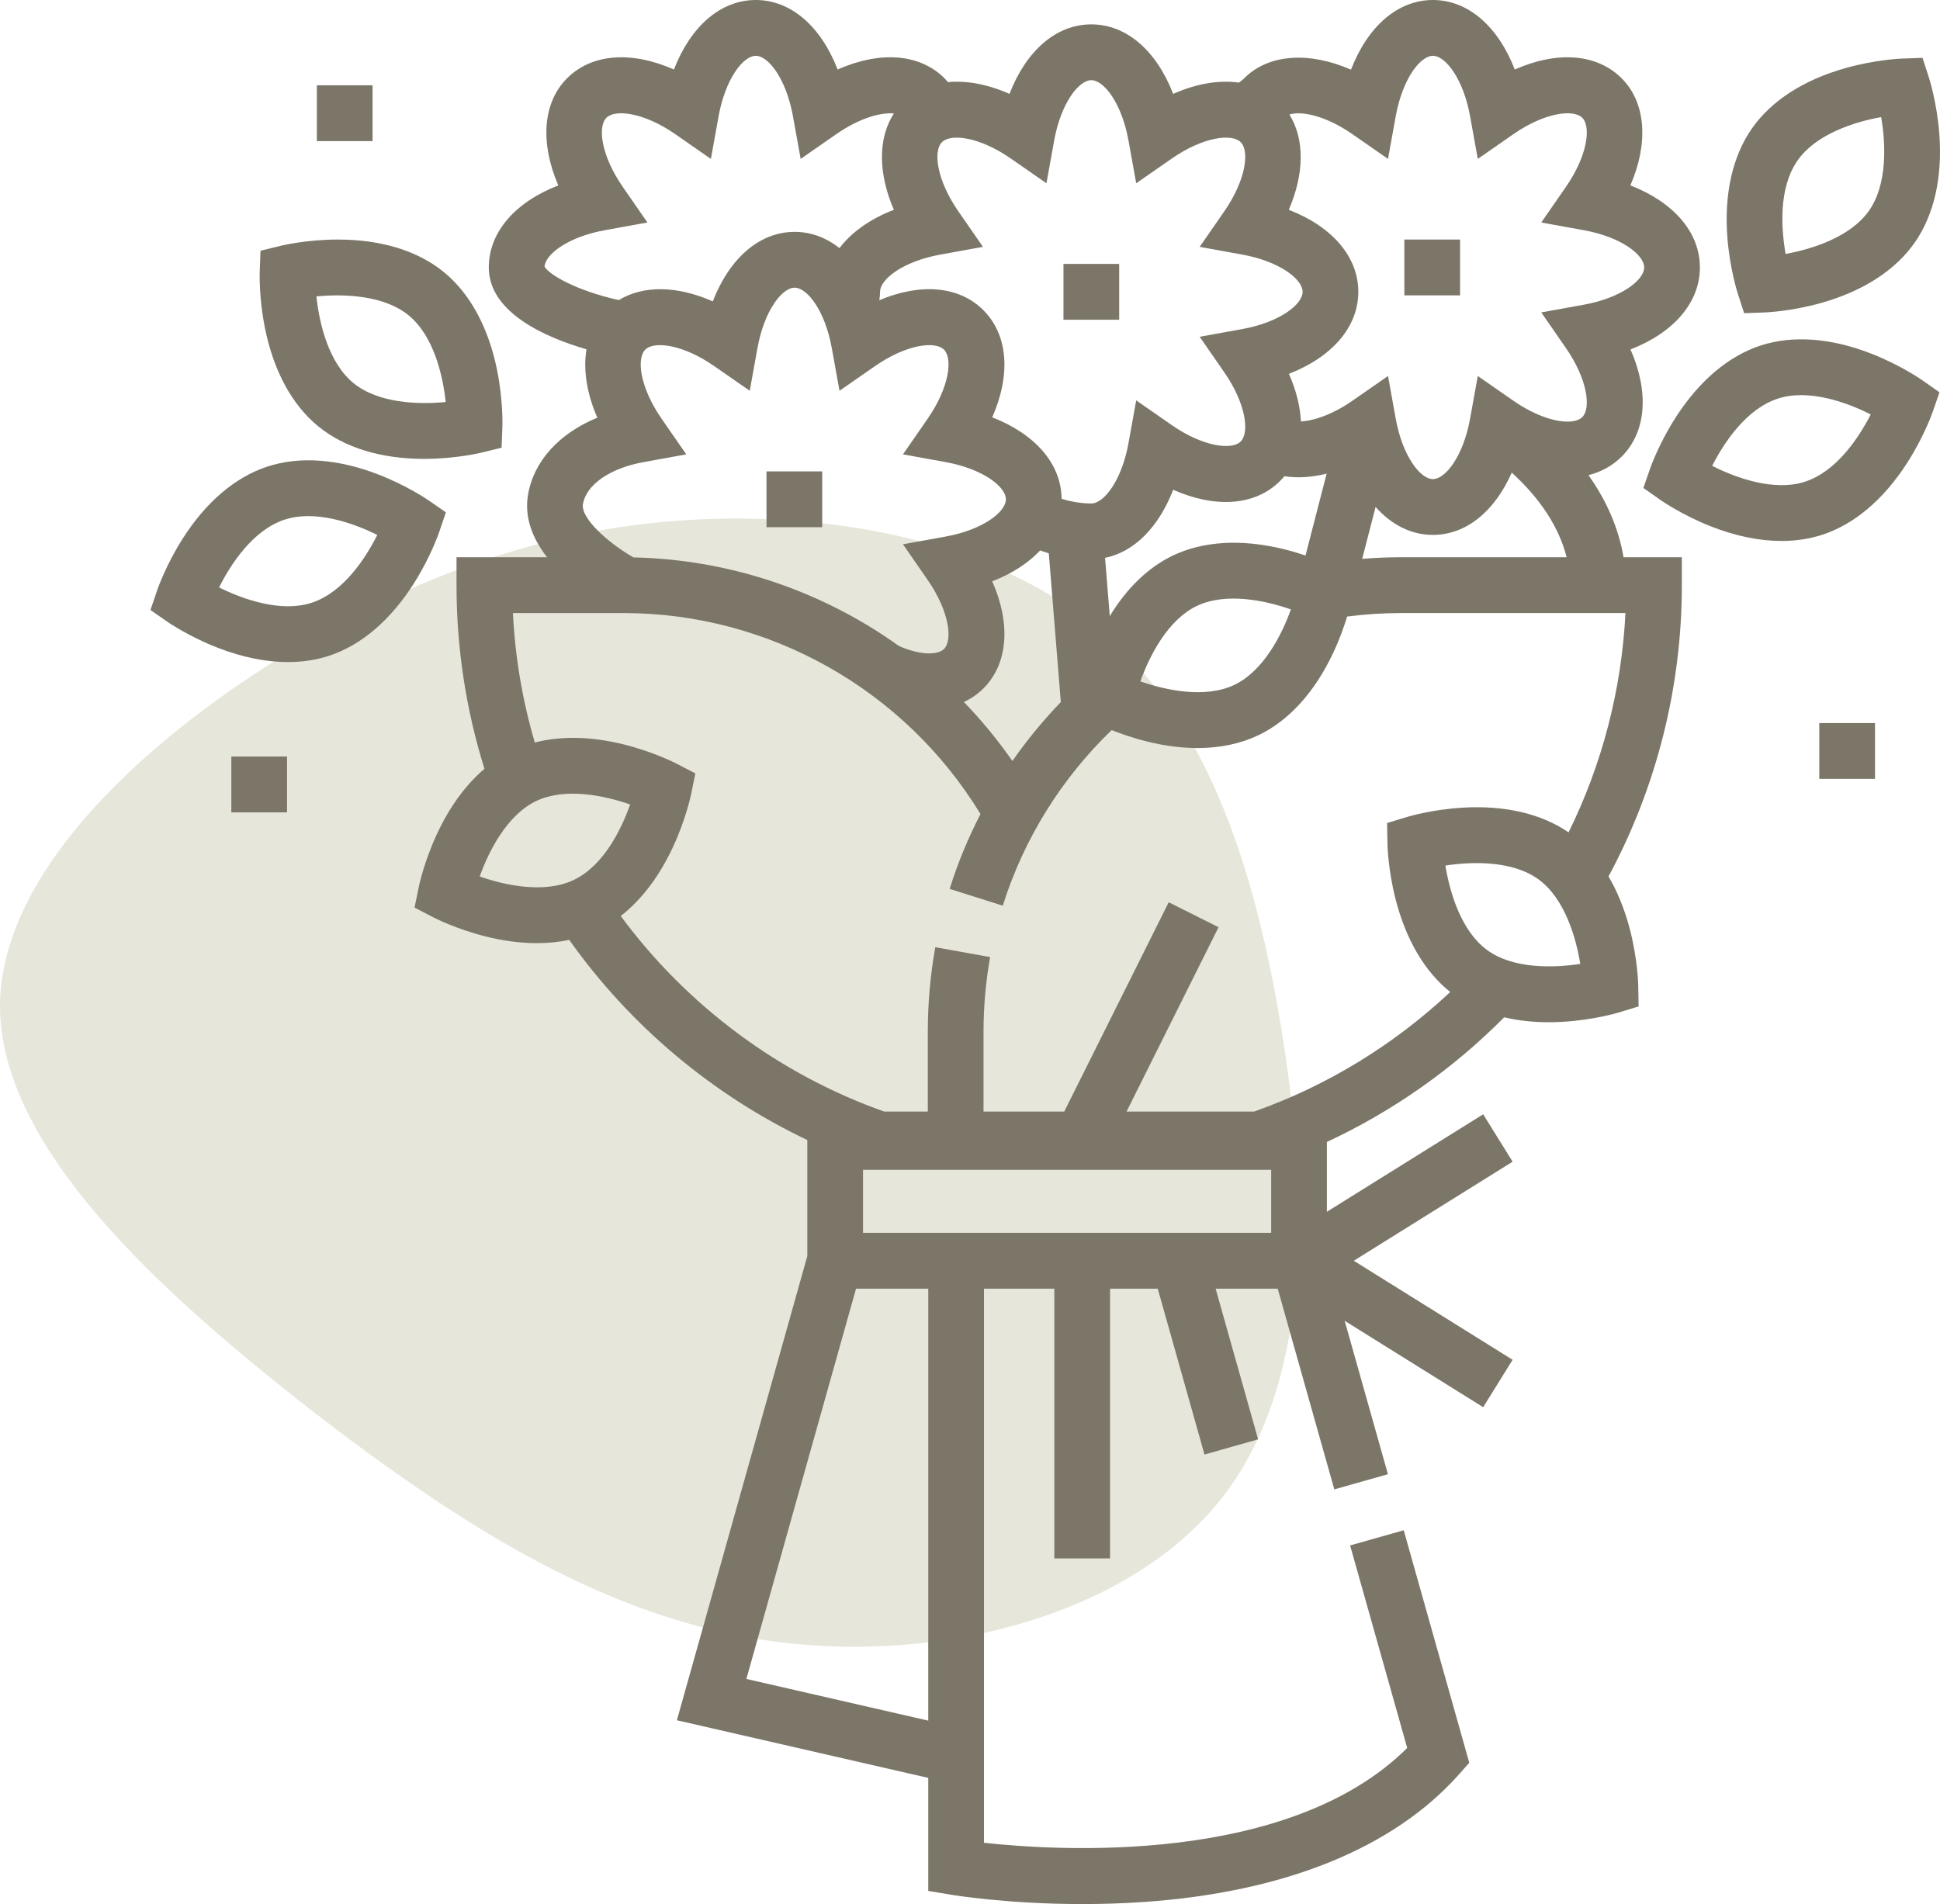 <svg xmlns="http://www.w3.org/2000/svg" fill="none" viewBox="0 0 490 481" height="481" width="490">
<path fill-opacity="0.5" fill="#CFCEB8" d="M282.326 163.175C305.19 184.924 316.87 218.782 323.58 259.561C330.291 300.34 332.03 347.792 309.166 377.697C286.302 407.601 238.586 420.206 196.337 414.768C154.088 409.331 117.307 386.1 78.537 356.195C40.017 326.043 -0.493 289.466 0.005 253.383C0.75 217.3 42.253 181.958 80.774 160.209C119.544 138.46 155.082 130.305 190.124 131.046C225.166 131.787 259.213 141.426 282.326 163.175Z"></path>
<path fill="#7C7669" d="M401.211 120.024C404.42 119.227 407.273 117.672 409.604 115.338C415.879 109.051 416.545 98.979 411.828 88.276C422.716 84.051 429.354 76.456 429.354 67.564C429.354 58.664 422.703 51.063 411.796 46.839C416.412 36.189 415.766 25.965 409.604 19.79C403.328 13.503 393.274 12.834 382.593 17.56C378.374 6.65 370.794 0 361.919 0C353.037 0 345.45 6.664 341.234 17.592C330.608 12.967 320.4 13.613 314.24 19.787C313.933 20.095 313.45 20.479 312.919 20.871C307.931 20.149 302.222 21.105 296.317 23.715C292.098 12.807 284.518 6.156 275.645 6.156C266.771 6.156 259.19 12.806 254.972 23.715C249.478 21.285 244.155 20.293 239.423 20.746C239.146 20.422 238.876 20.091 238.575 19.789C232.3 13.5 222.245 12.832 211.564 17.558C207.345 6.65 199.765 0 190.891 0C182.018 0 174.437 6.65 170.219 17.559C159.536 12.833 149.483 13.503 143.209 19.789C137.046 25.963 136.4 36.188 141.016 46.838C130.109 51.062 123.458 58.663 123.458 67.563C123.458 79.067 137.997 85.296 148.13 88.24C147.275 93.401 148.2 99.385 150.872 105.509C141.273 109.463 134.825 116.452 133.373 124.947C132.348 130.939 134.694 136.309 138.18 140.766H115.307V147.816C115.307 163.668 117.685 179.25 122.367 194.216C117.685 198.196 113.643 203.689 110.466 210.454C107.114 217.595 105.825 223.795 105.772 224.056L104.707 229.274L109.425 231.727C109.66 231.85 115.281 234.748 122.93 236.63C127.34 237.715 131.584 238.256 135.592 238.256C138.449 238.256 141.185 237.979 143.775 237.431C159.165 259.143 180.029 276.631 203.909 287.992V317.305L170.964 434.568L234.459 449.126V477.683L240.343 478.662C241.053 478.781 254.652 481 273.399 481C278.241 481 283.426 480.852 288.821 480.481C324.408 478.036 351.975 466.871 368.547 448.19L371.106 445.305L354.55 386.571L341.006 390.403L355.43 441.571C325.549 471.245 267.192 467.571 248.532 465.513V325.537H266.3V393.687H280.373V325.537H292.415L304.226 367.437L317.77 363.606L307.039 325.537H322.722L337.015 376.244L350.559 372.413L339.636 333.663L374.615 355.481L382.053 343.511L341.934 318.487L382.053 293.463L374.615 281.492L335.142 306.113V288.482C351.734 280.75 366.963 270.066 379.914 256.992C383.404 257.812 387.175 258.233 391.183 258.233C392.309 258.233 393.455 258.2 394.616 258.134C402.48 257.687 408.534 255.869 408.788 255.792L413.876 254.245L413.781 248.92C413.776 248.654 413.643 242.321 411.651 234.687C410.354 229.711 408.538 225.259 406.275 221.407C418.4 198.903 424.798 173.559 424.798 147.816V140.765H410.071C408.848 133.557 405.849 126.564 401.211 120.024ZM324.279 138.731C313.627 136.11 303.931 136.668 296.236 140.345C290.053 143.301 284.62 148.534 280.302 155.635L279.114 140.927C286.475 139.429 292.661 133.181 296.317 123.725C307 128.451 317.052 127.782 323.327 121.496C323.71 121.113 324.07 120.714 324.412 120.302C327.71 120.811 331.321 120.586 335.079 119.651L329.743 140.331C328.094 139.773 326.256 139.218 324.279 138.731ZM326.05 153.951C323.714 160.486 319.083 169.515 311.784 173.003C304.484 176.492 294.563 174.416 288.029 172.123C290.365 165.588 294.996 156.56 302.294 153.071H302.295C309.596 149.581 319.516 151.658 326.05 153.951ZM255.71 192.245C252.006 186.915 247.9 181.936 243.448 177.333C245.282 176.483 246.949 175.353 248.389 173.912C254.663 167.625 255.33 157.553 250.614 146.85C255.636 144.902 259.739 142.229 262.718 139.05C263.454 139.314 264.184 139.556 264.901 139.762L267.937 177.361C263.46 182.002 259.368 186.976 255.71 192.245ZM347.443 128.067C351.45 132.581 356.436 135.126 361.919 135.126C370.286 135.126 377.5 129.213 381.833 119.393C389.069 125.965 393.806 133.26 395.695 140.766H353.963C350.659 140.766 347.351 140.906 344.059 141.178L347.443 128.067ZM341.595 33.897L350.583 40.144L352.53 29.358C354.233 19.934 358.729 14.1 361.919 14.1C365.11 14.1 369.607 19.934 371.309 29.358L373.255 40.144L382.243 33.897C390.099 28.438 397.396 27.498 399.651 29.761C401.908 32.02 400.971 39.332 395.522 47.201L389.287 56.206L400.052 58.157C409.459 59.862 415.281 64.367 415.281 67.564C415.281 70.761 409.459 75.267 400.053 76.972L389.287 78.921L395.522 87.927C400.971 95.796 401.908 103.108 399.652 105.368C397.394 107.628 390.097 106.689 382.243 101.231L373.255 94.984L371.309 105.771C369.608 115.194 365.111 121.028 361.919 121.028C358.73 121.028 354.233 115.194 352.53 105.77L350.583 94.985L341.596 101.232C336.631 104.681 331.943 106.275 328.589 106.462C328.398 102.671 327.39 98.602 325.553 94.434C336.441 90.208 343.078 82.614 343.078 73.722C343.078 64.822 336.427 57.221 325.52 52.997C329.457 43.912 329.552 35.145 325.673 28.93C328.833 27.93 335.013 29.321 341.595 33.897ZM255.32 40.053L264.308 46.3L266.255 35.515C267.956 26.091 272.453 20.257 275.645 20.257C278.834 20.257 283.331 26.091 285.034 35.515L286.981 46.3L295.968 40.053C303.824 34.594 311.119 33.654 313.377 35.917C315.633 38.177 314.696 45.488 309.247 53.357L303.012 62.362L313.777 64.313C323.184 66.018 329.006 70.523 329.006 73.72C329.006 76.917 323.184 81.423 313.777 83.128L303.012 85.077L309.247 94.083C314.696 101.952 315.633 109.264 313.376 111.525C311.12 113.785 303.823 112.846 295.968 107.388L286.981 101.14L285.034 111.925C283.332 121.35 278.835 127.183 275.645 127.183C273.509 127.183 270.758 126.84 268.132 125.996C268.062 117.167 261.444 109.63 250.613 105.425C255.33 94.722 254.662 84.65 248.388 78.364C242.253 72.215 232.509 71.453 222.097 75.836C222.209 75.099 222.283 74.389 222.283 73.72C222.283 70.524 228.106 66.019 237.512 64.313L248.276 62.362L242.041 53.357C236.592 45.488 235.654 38.178 237.912 35.916C240.168 33.658 247.465 34.595 255.32 40.053ZM137.54 67.343C137.798 64.163 143.568 59.822 152.761 58.157L163.525 56.206L157.29 47.201C151.84 39.332 150.903 32.021 153.16 29.76C155.415 27.501 162.713 28.439 170.568 33.897L179.556 40.144L181.503 29.359C183.204 19.934 187.701 14.1 190.891 14.1C194.081 14.1 198.579 19.934 200.28 29.358L202.228 40.143L211.216 33.896C216.952 29.909 222.382 28.341 225.777 28.663C221.729 34.893 221.776 43.781 225.769 52.995C219.768 55.318 215.065 58.663 212.041 62.67C208.679 60.03 204.836 58.574 200.706 58.574C191.833 58.574 184.252 65.224 180.034 76.133C171.046 72.157 162.515 72.016 156.295 75.808C145.355 73.374 138.561 69.28 137.54 67.343ZM147.243 127.328C148.082 122.426 154.1 118.266 162.574 116.73L173.338 114.78L167.102 105.775C161.653 97.906 160.716 90.595 162.973 88.334C165.23 86.075 172.527 87.014 180.381 92.471L189.369 98.718L191.316 87.933C193.017 78.509 197.513 72.675 200.704 72.675C203.895 72.675 208.392 78.509 210.093 87.933L212.04 98.719L221.028 92.472C228.882 87.012 236.179 86.072 238.435 88.335C240.692 90.595 239.754 97.907 234.305 105.776L228.071 114.781L238.835 116.731C248.241 118.436 254.064 122.942 254.064 126.139C254.064 129.336 248.241 133.841 238.835 135.547L228.071 137.496L234.305 146.501C239.753 154.371 240.691 161.683 238.435 163.943C237.007 165.375 232.862 165.726 227.083 163.207C207.744 149.35 184.419 141.329 159.988 140.811C153.865 137.308 146.615 131.003 147.243 127.328ZM121.159 221.412C123.495 214.876 128.126 205.847 135.425 202.359C142.716 198.872 152.622 200.941 159.156 203.23C157.019 209.266 152.601 218.617 144.915 222.291C137.614 225.781 127.694 223.703 121.159 221.412ZM321.068 311.436H217.982V295.515H321.068V311.436ZM234.459 434.662L188.517 424.129L216.216 325.537H234.459V434.662ZM375.624 240.004C369.084 235.235 366.183 225.505 365.081 218.657C371.931 217.603 382.059 217.383 388.596 222.15C395.136 226.919 398.037 236.649 399.138 243.496C392.29 244.552 382.162 244.774 375.624 240.004ZM396.183 210.271C389.357 205.581 380.198 203.414 369.605 204.02C361.741 204.467 355.687 206.285 355.434 206.362L350.346 207.908L350.44 213.234C350.445 213.5 350.578 219.832 352.57 227.467C355.2 237.552 359.933 245.512 366.294 250.595C352.051 263.973 335.105 274.33 316.765 280.799H284.539L307.778 234.231L295.191 227.924L268.804 280.799H248.417V260.618C248.417 254.288 248.979 247.947 250.087 241.772L236.235 239.278C234.98 246.272 234.344 253.453 234.344 260.618V280.799H223.342C196.871 271.461 173.508 254.074 156.787 231.396C161.973 227.359 166.431 221.526 169.873 214.196C173.225 207.055 174.514 200.856 174.567 200.594L175.632 195.376L170.914 192.923C170.679 192.801 165.058 189.903 157.409 188.02C149.245 186.011 141.647 185.877 135.076 187.574C131.964 176.951 130.1 166.003 129.554 154.867H157.469C194.287 154.867 228.533 174.238 247.647 205.64C244.525 211.69 241.913 218.013 239.858 224.549L253.28 228.788C258.577 211.953 268.049 196.711 280.778 184.435C283.123 185.37 286.237 186.466 289.802 187.344C294.212 188.429 298.456 188.969 302.463 188.969C308.139 188.968 313.337 187.885 317.846 185.73C325.539 182.053 332.075 174.853 336.744 164.909C338.371 161.442 339.509 158.204 340.258 155.752C344.788 155.165 349.38 154.867 353.965 154.867H410.551C409.588 174.16 404.681 193.047 396.183 210.271Z"></path>
<path fill="#7C7669" d="M268.608 66.67H282.681V80.77H268.608V66.67Z"></path>
<path fill="#7C7669" d="M193.599 119.083H207.672V133.183H193.599V119.083Z"></path>
<path fill="#7C7669" d="M354.707 60.513H368.78V74.613H354.707V60.513Z"></path>
<path fill="#7C7669" d="M80.386 107.703C86.969 113.08 96.213 115.921 107.127 115.921C107.168 115.921 107.21 115.921 107.251 115.92C115.128 115.905 121.273 114.422 121.531 114.359L126.695 113.094L126.891 107.771C126.901 107.506 127.113 101.176 125.543 93.444C123.356 82.675 118.708 74.129 112.102 68.732C105.519 63.354 96.275 60.513 85.36 60.513C85.32 60.513 85.277 60.513 85.236 60.514C77.359 60.529 71.215 62.012 70.957 62.075L65.793 63.34L65.597 68.662C65.586 68.928 65.373 75.258 66.944 82.991C69.132 93.759 73.779 102.305 80.386 107.703ZM103.209 79.659C109.478 84.781 111.844 94.655 112.569 101.553C105.673 102.229 95.547 101.894 89.281 96.775C83.011 91.653 80.645 81.779 79.921 74.881C86.815 74.203 96.943 74.539 103.209 79.659Z"></path>
<path fill="#7C7669" d="M472.784 89.392C462.575 85.375 452.889 84.638 444.775 87.259C436.662 89.88 429.23 96.147 423.284 105.382C419.015 112.013 416.916 117.987 416.828 118.238L415.08 123.269L419.433 126.329C419.649 126.481 424.836 130.102 432.168 132.986C438.374 135.428 444.387 136.657 449.972 136.657C453.573 136.657 456.996 136.145 460.177 135.117C468.29 132.496 475.721 126.23 481.667 116.995C485.937 110.364 488.035 104.391 488.124 104.139L489.871 99.108L485.519 96.048C485.302 95.897 480.116 92.276 472.784 89.392ZM455.858 121.698C448.167 124.18 438.625 120.814 432.452 117.677C435.37 111.979 440.988 103.299 449.094 100.681C456.783 98.197 466.326 101.564 472.5 104.701C469.582 110.398 463.964 119.079 455.858 121.698Z"></path>
<path fill="#7C7669" d="M438.891 74.048L440.529 79.116L445.841 78.922C446.107 78.912 452.423 78.661 460.006 76.524C470.564 73.55 478.729 68.279 483.617 61.281C488.505 54.283 490.653 44.792 489.827 33.834C489.234 25.965 487.307 19.933 487.227 19.68L485.59 14.611L480.276 14.805C480.011 14.816 473.695 15.066 466.112 17.203C455.553 20.178 447.388 25.449 442.499 32.447C437.611 39.445 435.464 48.936 436.29 59.894C436.882 67.764 438.81 73.795 438.891 74.048ZM454.029 40.533C458.668 33.893 468.323 30.804 475.136 29.575C476.316 36.415 476.724 46.559 472.088 53.196C467.455 59.828 457.818 62.917 451.006 64.149C449.898 57.842 449.146 47.524 454.029 40.533Z"></path>
<path fill="#7C7669" d="M112.623 129.429L108.251 126.398C108.033 126.248 102.822 122.663 95.47 119.83C85.232 115.882 75.541 115.213 67.448 117.89C59.352 120.567 51.963 126.884 46.082 136.16C41.858 142.821 39.8 148.809 39.714 149.061L38 154.103L42.373 157.133C42.591 157.284 47.802 160.869 55.153 163.702C61.281 166.063 67.21 167.251 72.72 167.251C76.417 167.251 79.926 166.716 83.176 165.641C91.272 162.964 98.66 156.647 104.542 147.371C108.765 140.71 110.824 134.722 110.909 134.47L112.623 129.429ZM78.765 152.251C71.093 154.787 61.526 151.486 55.331 148.392C58.211 142.674 63.769 133.955 71.856 131.281C79.529 128.746 89.095 132.046 95.289 135.14C92.411 140.859 86.853 149.577 78.765 152.251Z"></path>
<path fill="#7C7669" d="M80.028 21.55H94.101V35.65H80.028V21.55Z"></path>
<path fill="#7C7669" d="M459.512 182.655H473.585V196.755H459.512V182.655Z"></path>
<path fill="#7C7669" d="M58.428 191.115H72.501V205.215H58.428V191.115Z"></path>
</svg>
